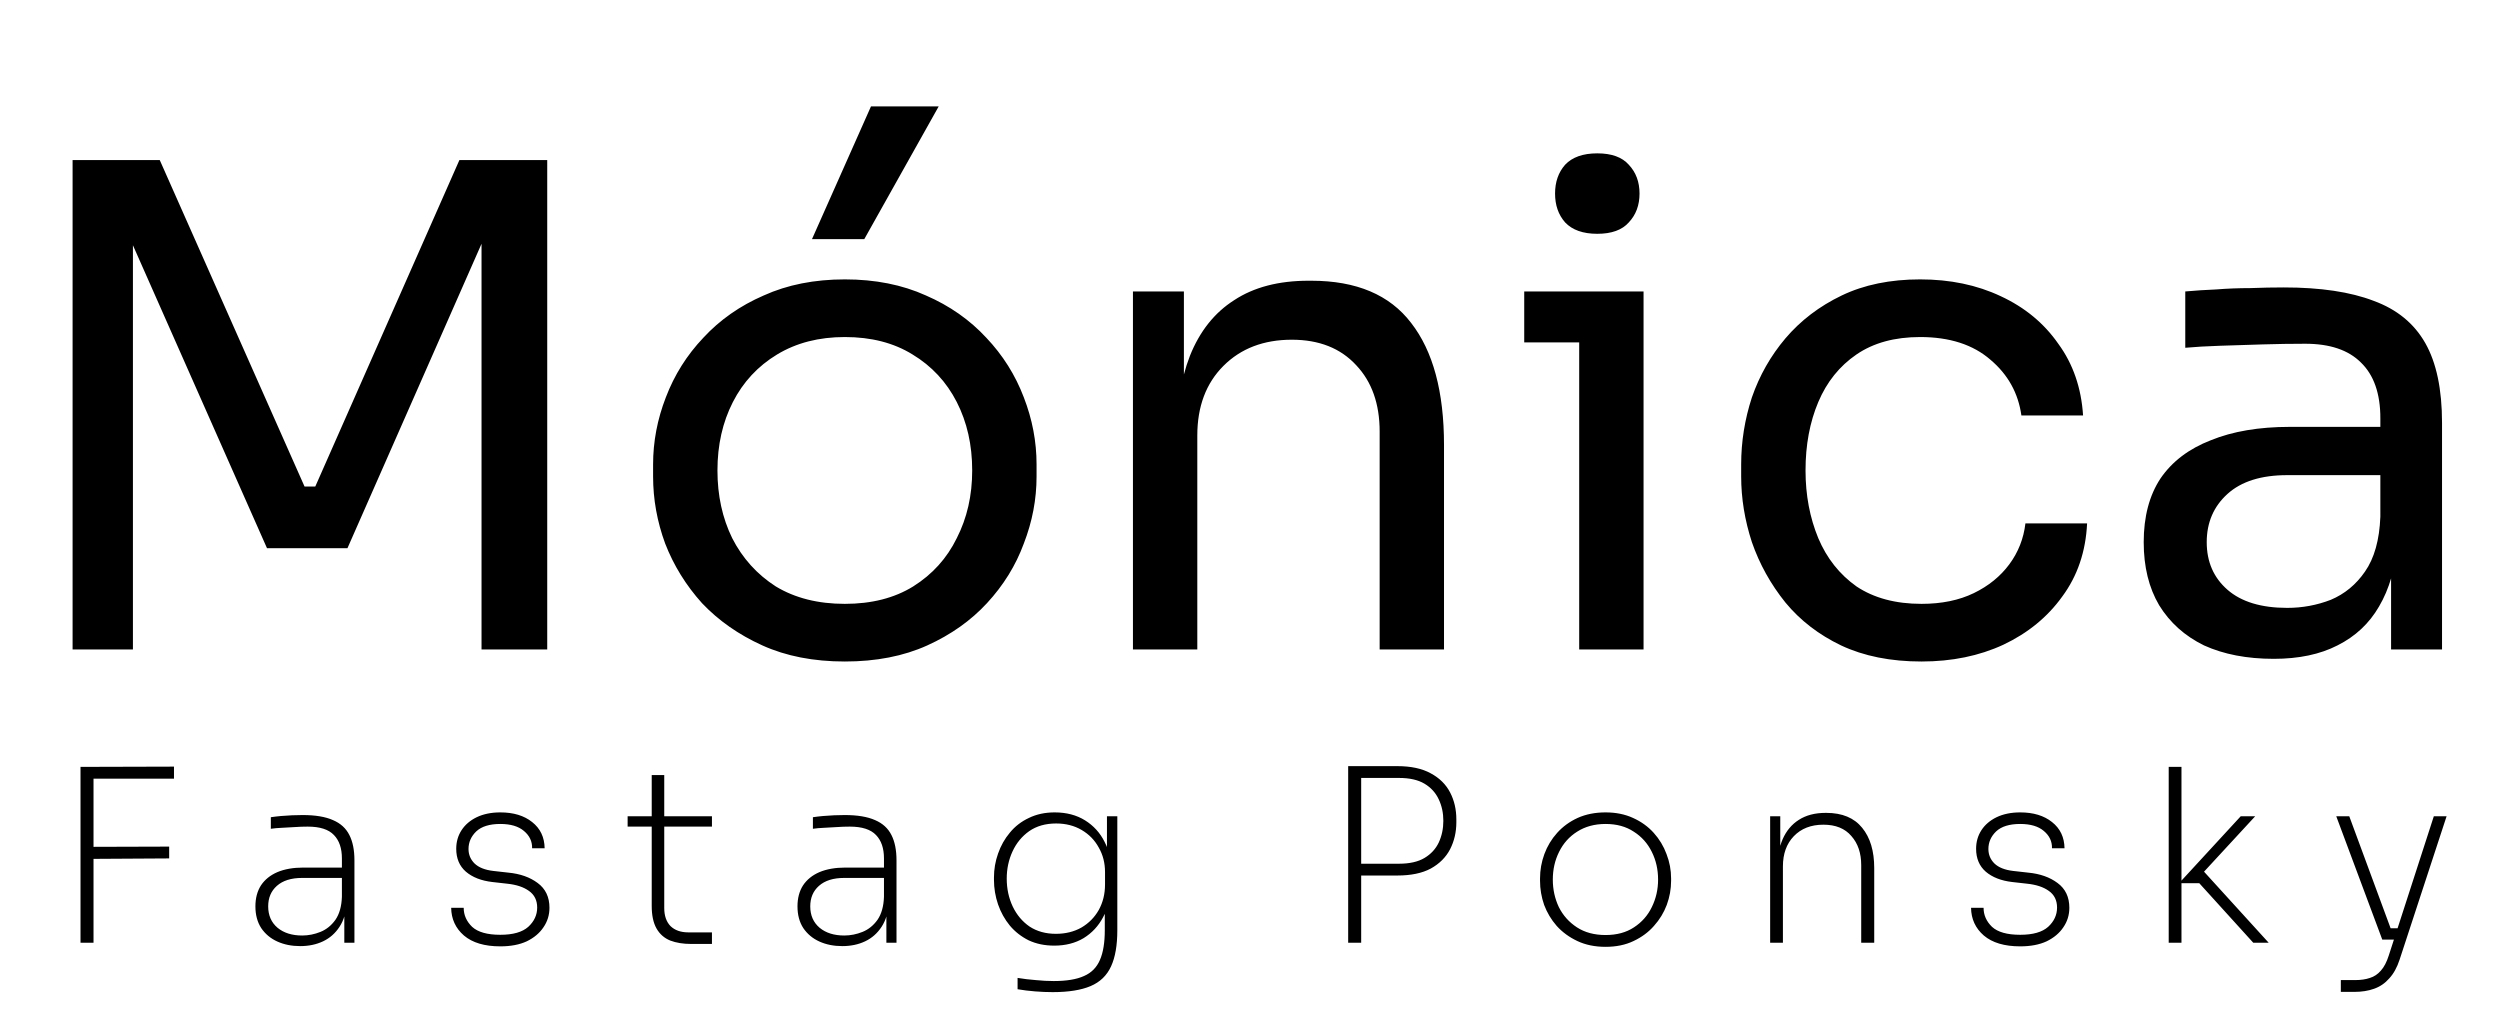 <svg width="358" height="145" viewBox="0 0 358 145" fill="none" xmlns="http://www.w3.org/2000/svg">
<path d="M10.395 93V22.92H22.875L43.611 69.672H45.147L65.787 22.92H78.363V93H68.955V33.192L69.627 33.384L49.755 78.504H38.235L18.267 33.384L19.035 33.192V93H10.395ZM120.979 94.728C116.499 94.728 112.563 93.96 109.171 92.424C105.779 90.888 102.899 88.872 100.531 86.376C98.227 83.816 96.467 80.968 95.251 77.832C94.099 74.696 93.523 71.496 93.523 68.232V66.504C93.523 63.24 94.131 60.04 95.347 56.904C96.563 53.704 98.355 50.856 100.723 48.36C103.091 45.8 105.971 43.784 109.363 42.312C112.755 40.776 116.627 40.008 120.979 40.008C125.331 40.008 129.203 40.776 132.595 42.312C135.987 43.784 138.867 45.8 141.235 48.36C143.603 50.856 145.395 53.704 146.611 56.904C147.827 60.04 148.435 63.24 148.435 66.504V68.232C148.435 71.496 147.827 74.696 146.611 77.832C145.459 80.968 143.699 83.816 141.331 86.376C139.027 88.872 136.179 90.888 132.787 92.424C129.395 93.96 125.459 94.728 120.979 94.728ZM120.979 86.472C124.819 86.472 128.083 85.64 130.771 83.976C133.523 82.248 135.603 79.944 137.011 77.064C138.483 74.184 139.219 70.952 139.219 67.368C139.219 63.72 138.483 60.456 137.011 57.576C135.539 54.696 133.427 52.424 130.675 50.76C127.987 49.096 124.755 48.264 120.979 48.264C117.267 48.264 114.035 49.096 111.283 50.76C108.531 52.424 106.419 54.696 104.947 57.576C103.475 60.456 102.739 63.72 102.739 67.368C102.739 70.952 103.443 74.184 104.851 77.064C106.323 79.944 108.403 82.248 111.091 83.976C113.843 85.64 117.139 86.472 120.979 86.472ZM116.275 34.248L124.723 15.24H134.419L123.763 34.248H116.275ZM162.238 93V41.736H169.534V63.72H168.382C168.382 58.664 169.054 54.408 170.398 50.952C171.806 47.432 173.918 44.776 176.734 42.984C179.55 41.128 183.102 40.2 187.39 40.2H187.774C194.238 40.2 199.006 42.216 202.078 46.248C205.214 50.28 206.782 56.104 206.782 63.72V93H197.566V61.8C197.566 57.832 196.446 54.664 194.206 52.296C191.966 49.864 188.894 48.648 184.99 48.648C180.958 48.648 177.694 49.896 175.198 52.392C172.702 54.888 171.454 58.216 171.454 62.376V93H162.238ZM226.141 93V41.736H235.357V93H226.141ZM218.269 49.032V41.736H235.357V49.032H218.269ZM228.733 33.48C226.685 33.48 225.149 32.936 224.125 31.848C223.165 30.76 222.685 29.384 222.685 27.72C222.685 26.056 223.165 24.68 224.125 23.592C225.149 22.504 226.685 21.96 228.733 21.96C230.781 21.96 232.285 22.504 233.245 23.592C234.269 24.68 234.781 26.056 234.781 27.72C234.781 29.384 234.269 30.76 233.245 31.848C232.285 32.936 230.781 33.48 228.733 33.48ZM275.16 94.728C270.744 94.728 266.904 93.96 263.64 92.424C260.44 90.888 257.784 88.84 255.672 86.28C253.56 83.656 251.96 80.776 250.872 77.64C249.848 74.504 249.336 71.368 249.336 68.232V66.504C249.336 63.24 249.848 60.04 250.872 56.904C251.96 53.768 253.56 50.952 255.672 48.456C257.848 45.896 260.536 43.848 263.736 42.312C266.936 40.776 270.68 40.008 274.968 40.008C279.256 40.008 283.096 40.808 286.488 42.408C289.944 44.008 292.696 46.28 294.744 49.224C296.856 52.104 298.04 55.528 298.296 59.496H289.464C289.016 56.296 287.544 53.64 285.048 51.528C282.552 49.352 279.192 48.264 274.968 48.264C271.32 48.264 268.28 49.096 265.848 50.76C263.416 52.424 261.592 54.696 260.376 57.576C259.16 60.456 258.552 63.72 258.552 67.368C258.552 70.888 259.16 74.12 260.376 77.064C261.592 79.944 263.416 82.248 265.848 83.976C268.344 85.64 271.448 86.472 275.16 86.472C278.04 86.472 280.536 85.96 282.648 84.936C284.76 83.912 286.456 82.536 287.736 80.808C289.016 79.08 289.784 77.128 290.04 74.952H298.872C298.68 78.984 297.496 82.472 295.32 85.416C293.208 88.36 290.392 90.664 286.872 92.328C283.416 93.928 279.512 94.728 275.16 94.728ZM342.403 93V77.64H340.867V59.88C340.867 56.36 339.939 53.704 338.083 51.912C336.291 50.12 333.635 49.224 330.115 49.224C328.131 49.224 326.083 49.256 323.971 49.32C321.859 49.384 319.843 49.448 317.923 49.512C316.003 49.576 314.339 49.672 312.931 49.8V41.736C314.339 41.608 315.811 41.512 317.347 41.448C318.947 41.32 320.579 41.256 322.243 41.256C323.907 41.192 325.507 41.16 327.043 41.16C332.291 41.16 336.579 41.8 339.907 43.08C343.235 44.296 345.699 46.312 347.299 49.128C348.899 51.944 349.699 55.752 349.699 60.552V93H342.403ZM325.603 94.344C321.763 94.344 318.435 93.704 315.619 92.424C312.867 91.08 310.723 89.16 309.187 86.664C307.715 84.168 306.979 81.16 306.979 77.64C306.979 73.992 307.779 70.952 309.379 68.52C311.043 66.088 313.443 64.264 316.579 63.048C319.715 61.768 323.491 61.128 327.906 61.128H341.827V68.04H327.523C323.811 68.04 320.963 68.936 318.979 70.728C316.995 72.52 316.003 74.824 316.003 77.64C316.003 80.456 316.995 82.728 318.979 84.456C320.963 86.184 323.811 87.048 327.523 87.048C329.699 87.048 331.779 86.664 333.763 85.896C335.747 85.064 337.379 83.72 338.659 81.864C340.003 79.944 340.739 77.32 340.867 73.992L343.363 77.64C343.043 81.288 342.147 84.36 340.675 86.856C339.267 89.288 337.283 91.144 334.723 92.424C332.227 93.704 329.187 94.344 325.603 94.344Z" fill="black"/>
<path d="M11.529 135V109.815H13.392V135H11.529ZM12.737 122.994V121.269L24.225 121.234V122.925L12.737 122.994ZM12.737 111.505V109.815L24.915 109.78V111.505H12.737ZM49.306 135V129.583H48.961V122.925C48.961 121.476 48.581 120.36 47.822 119.578C47.063 118.773 45.809 118.371 44.062 118.371C43.441 118.371 42.808 118.394 42.164 118.44C41.52 118.463 40.91 118.497 40.336 118.543C39.761 118.566 39.243 118.612 38.783 118.681V117.025C39.243 116.956 39.726 116.899 40.232 116.853C40.761 116.807 41.29 116.772 41.819 116.749C42.348 116.726 42.854 116.715 43.337 116.715C45.154 116.715 46.603 116.956 47.684 117.439C48.765 117.899 49.547 118.612 50.03 119.578C50.513 120.521 50.755 121.729 50.755 123.201V135H49.306ZM42.992 135.483C41.773 135.483 40.681 135.265 39.715 134.827C38.748 134.39 37.978 133.746 37.403 132.895C36.851 132.044 36.575 131.009 36.575 129.79C36.575 128.617 36.84 127.617 37.368 126.789C37.92 125.961 38.703 125.328 39.715 124.891C40.749 124.454 41.992 124.236 43.441 124.236H49.133V125.719H43.268C41.704 125.719 40.496 126.099 39.645 126.858C38.818 127.594 38.404 128.571 38.404 129.79C38.404 131.078 38.852 132.102 39.749 132.861C40.646 133.597 41.819 133.965 43.268 133.965C44.165 133.965 45.039 133.792 45.89 133.447C46.741 133.102 47.454 132.527 48.029 131.722C48.604 130.894 48.914 129.79 48.961 128.41L49.651 129.204C49.581 130.607 49.236 131.78 48.615 132.723C48.017 133.643 47.236 134.333 46.27 134.793C45.303 135.253 44.211 135.483 42.992 135.483ZM71.645 135.518C69.391 135.518 67.654 135 66.436 133.965C65.24 132.93 64.63 131.607 64.607 129.997H66.401C66.401 131.032 66.803 131.941 67.609 132.723C68.436 133.482 69.782 133.862 71.645 133.862C73.462 133.862 74.796 133.482 75.647 132.723C76.498 131.941 76.924 131.021 76.924 129.963C76.924 128.928 76.532 128.134 75.751 127.582C74.992 127.03 73.957 126.685 72.645 126.547L70.507 126.306C68.919 126.122 67.654 125.627 66.712 124.822C65.791 124.017 65.332 122.925 65.332 121.545C65.332 120.556 65.585 119.67 66.091 118.888C66.597 118.106 67.321 117.485 68.264 117.025C69.23 116.565 70.357 116.335 71.645 116.335C73.531 116.335 75.049 116.795 76.199 117.715C77.372 118.635 77.97 119.889 77.993 121.476H76.199C76.222 120.487 75.831 119.659 75.026 118.992C74.244 118.325 73.117 117.991 71.645 117.991C70.104 117.991 68.954 118.348 68.195 119.061C67.459 119.774 67.091 120.613 67.091 121.579C67.091 122.384 67.379 123.074 67.954 123.649C68.552 124.224 69.448 124.581 70.644 124.719L72.784 124.96C74.486 125.121 75.888 125.616 76.993 126.444C78.12 127.272 78.683 128.456 78.683 129.997C78.683 131.032 78.395 131.964 77.82 132.792C77.269 133.62 76.475 134.287 75.44 134.793C74.405 135.276 73.14 135.518 71.645 135.518ZM98.95 135.173C97.823 135.173 96.834 135.012 95.983 134.689C95.132 134.344 94.476 133.769 94.016 132.964C93.556 132.159 93.326 131.078 93.326 129.721V110.988H95.12V130.032C95.12 131.136 95.419 131.998 96.017 132.619C96.638 133.217 97.489 133.516 98.57 133.516H101.951V135.173H98.95ZM89.876 118.371V116.887H101.951V118.371H89.876ZM126.93 135V129.583H126.585V122.925C126.585 121.476 126.206 120.36 125.447 119.578C124.688 118.773 123.434 118.371 121.686 118.371C121.065 118.371 120.433 118.394 119.789 118.44C119.145 118.463 118.535 118.497 117.96 118.543C117.385 118.566 116.868 118.612 116.408 118.681V117.025C116.868 116.956 117.351 116.899 117.857 116.853C118.386 116.807 118.915 116.772 119.444 116.749C119.973 116.726 120.479 116.715 120.962 116.715C122.779 116.715 124.228 116.956 125.309 117.439C126.39 117.899 127.172 118.612 127.655 119.578C128.138 120.521 128.379 121.729 128.379 123.201V135H126.93ZM120.617 135.483C119.398 135.483 118.305 135.265 117.339 134.827C116.373 134.39 115.603 133.746 115.028 132.895C114.476 132.044 114.2 131.009 114.2 129.79C114.2 128.617 114.464 127.617 114.993 126.789C115.545 125.961 116.327 125.328 117.339 124.891C118.374 124.454 119.616 124.236 121.065 124.236H126.758V125.719H120.893C119.329 125.719 118.121 126.099 117.27 126.858C116.442 127.594 116.028 128.571 116.028 129.79C116.028 131.078 116.477 132.102 117.374 132.861C118.271 133.597 119.444 133.965 120.893 133.965C121.79 133.965 122.664 133.792 123.515 133.447C124.366 133.102 125.079 132.527 125.654 131.722C126.229 130.894 126.539 129.79 126.585 128.41L127.275 129.204C127.206 130.607 126.861 131.78 126.24 132.723C125.642 133.643 124.86 134.333 123.894 134.793C122.928 135.253 121.836 135.483 120.617 135.483ZM150.754 142.073C149.949 142.073 149.109 142.038 148.235 141.969C147.361 141.9 146.522 141.797 145.717 141.659V140.037C146.545 140.175 147.407 140.279 148.304 140.348C149.224 140.44 150.087 140.486 150.892 140.486C152.732 140.486 154.181 140.244 155.239 139.761C156.297 139.301 157.056 138.531 157.516 137.45C157.976 136.392 158.206 134.977 158.206 133.206V129.48L159.034 126.961C159.011 128.617 158.654 130.078 157.964 131.343C157.297 132.608 156.366 133.608 155.17 134.344C153.974 135.057 152.571 135.414 150.961 135.414C149.604 135.414 148.385 135.161 147.304 134.655C146.246 134.126 145.349 133.424 144.613 132.55C143.877 131.653 143.313 130.641 142.922 129.514C142.531 128.364 142.336 127.191 142.336 125.995V125.65C142.336 124.477 142.531 123.339 142.922 122.235C143.313 121.108 143.877 120.107 144.613 119.233C145.349 118.336 146.257 117.635 147.338 117.129C148.419 116.6 149.65 116.335 151.03 116.335C152.709 116.335 154.158 116.715 155.377 117.474C156.596 118.233 157.527 119.256 158.171 120.544C158.838 121.832 159.183 123.258 159.206 124.822L158.516 123.891V116.887H160V133.206C160 135.368 159.701 137.093 159.103 138.381C158.505 139.692 157.527 140.635 156.17 141.21C154.813 141.785 153.008 142.073 150.754 142.073ZM151.202 133.723C152.582 133.723 153.801 133.424 154.859 132.826C155.917 132.205 156.745 131.366 157.343 130.308C157.941 129.227 158.24 128.008 158.24 126.651V124.891C158.24 123.58 157.941 122.407 157.343 121.372C156.768 120.314 155.952 119.475 154.894 118.854C153.836 118.233 152.617 117.922 151.237 117.922C149.719 117.922 148.431 118.29 147.373 119.026C146.338 119.762 145.544 120.728 144.992 121.924C144.44 123.12 144.164 124.42 144.164 125.823C144.164 127.272 144.452 128.606 145.027 129.825C145.602 131.021 146.407 131.975 147.442 132.688C148.5 133.378 149.753 133.723 151.202 133.723ZM194.266 125.374V123.684H200.338C201.856 123.684 203.075 123.408 203.995 122.856C204.915 122.304 205.593 121.568 206.03 120.648C206.467 119.705 206.686 118.67 206.686 117.543C206.686 116.416 206.467 115.392 206.03 114.472C205.593 113.529 204.915 112.782 203.995 112.23C203.075 111.678 201.856 111.402 200.338 111.402H194.266V109.711H200.096C202.051 109.711 203.65 110.056 204.892 110.746C206.134 111.413 207.054 112.322 207.652 113.472C208.25 114.622 208.549 115.91 208.549 117.336V117.75C208.549 119.153 208.25 120.441 207.652 121.614C207.054 122.764 206.134 123.684 204.892 124.374C203.65 125.041 202.051 125.374 200.096 125.374H194.266ZM193.058 135V109.711H194.921V135H193.058ZM229.917 135.587C228.399 135.587 227.054 135.311 225.881 134.758C224.708 134.206 223.719 133.482 222.914 132.585C222.132 131.688 221.534 130.687 221.12 129.583C220.729 128.456 220.533 127.306 220.533 126.134V125.788C220.533 124.592 220.74 123.431 221.154 122.304C221.568 121.177 222.178 120.165 222.983 119.268C223.788 118.371 224.765 117.658 225.915 117.129C227.088 116.6 228.422 116.335 229.917 116.335C231.389 116.335 232.7 116.6 233.85 117.129C235.023 117.658 236.012 118.371 236.817 119.268C237.622 120.165 238.232 121.177 238.646 122.304C239.083 123.431 239.301 124.592 239.301 125.788V126.134C239.301 127.306 239.094 128.456 238.68 129.583C238.266 130.687 237.657 131.688 236.852 132.585C236.07 133.482 235.092 134.206 233.919 134.758C232.769 135.311 231.435 135.587 229.917 135.587ZM229.917 133.896C231.527 133.896 232.884 133.528 233.988 132.792C235.115 132.056 235.966 131.09 236.541 129.894C237.139 128.675 237.438 127.364 237.438 125.961C237.438 124.512 237.139 123.189 236.541 121.993C235.943 120.774 235.081 119.808 233.954 119.095C232.85 118.359 231.504 117.991 229.917 117.991C228.353 117.991 226.996 118.359 225.846 119.095C224.719 119.808 223.857 120.774 223.259 121.993C222.661 123.189 222.362 124.512 222.362 125.961C222.362 127.364 222.649 128.675 223.224 129.894C223.822 131.09 224.685 132.056 225.812 132.792C226.939 133.528 228.307 133.896 229.917 133.896ZM253.485 135V116.887H254.934V124.305H254.52C254.52 122.718 254.773 121.338 255.279 120.165C255.808 118.969 256.579 118.049 257.591 117.405C258.626 116.738 259.902 116.404 261.42 116.404H261.524C263.801 116.404 265.514 117.117 266.664 118.543C267.814 119.946 268.389 121.867 268.389 124.305V135H266.526V123.891C266.526 122.166 266.055 120.774 265.112 119.716C264.192 118.635 262.858 118.095 261.11 118.095C259.339 118.095 257.924 118.647 256.866 119.751C255.831 120.832 255.314 122.269 255.314 124.063V135H253.485ZM289.292 135.518C287.038 135.518 285.301 135 284.082 133.965C282.886 132.93 282.277 131.607 282.254 129.997H284.048C284.048 131.032 284.45 131.941 285.255 132.723C286.083 133.482 287.429 133.862 289.292 133.862C291.109 133.862 292.443 133.482 293.294 132.723C294.145 131.941 294.57 131.021 294.57 129.963C294.57 128.928 294.179 128.134 293.397 127.582C292.638 127.03 291.603 126.685 290.292 126.547L288.153 126.306C286.566 126.122 285.301 125.627 284.358 124.822C283.438 124.017 282.978 122.925 282.978 121.545C282.978 120.556 283.231 119.67 283.737 118.888C284.243 118.106 284.968 117.485 285.911 117.025C286.877 116.565 288.004 116.335 289.292 116.335C291.178 116.335 292.696 116.795 293.846 117.715C295.019 118.635 295.617 119.889 295.64 121.476H293.846C293.869 120.487 293.478 119.659 292.673 118.992C291.891 118.325 290.764 117.991 289.292 117.991C287.751 117.991 286.601 118.348 285.842 119.061C285.106 119.774 284.738 120.613 284.738 121.579C284.738 122.384 285.025 123.074 285.6 123.649C286.198 124.224 287.095 124.581 288.291 124.719L290.43 124.96C292.132 125.121 293.535 125.616 294.639 126.444C295.766 127.272 296.33 128.456 296.33 129.997C296.33 131.032 296.042 131.964 295.467 132.792C294.915 133.62 294.122 134.287 293.087 134.793C292.052 135.276 290.787 135.518 289.292 135.518ZM322.668 135L314.94 126.478H312.042L320.874 116.887H322.944L315.078 125.409L315.113 124.27L324.876 135H322.668ZM310.559 135V109.815H312.387V135H310.559ZM335.207 142.038V140.348H337.277C338.082 140.348 338.783 140.244 339.381 140.037C339.979 139.853 340.497 139.508 340.934 139.002C341.394 138.496 341.773 137.772 342.072 136.829L348.524 116.887H350.352L343.625 137.415C343.257 138.542 342.762 139.439 342.141 140.106C341.543 140.796 340.819 141.291 339.968 141.59C339.14 141.889 338.197 142.038 337.139 142.038H335.207ZM341.486 134.551V132.93H344.039V134.551H341.486ZM341.141 134.551L334.551 116.887H336.414L342.935 134.551H341.141Z" fill="black"/>
</svg>
